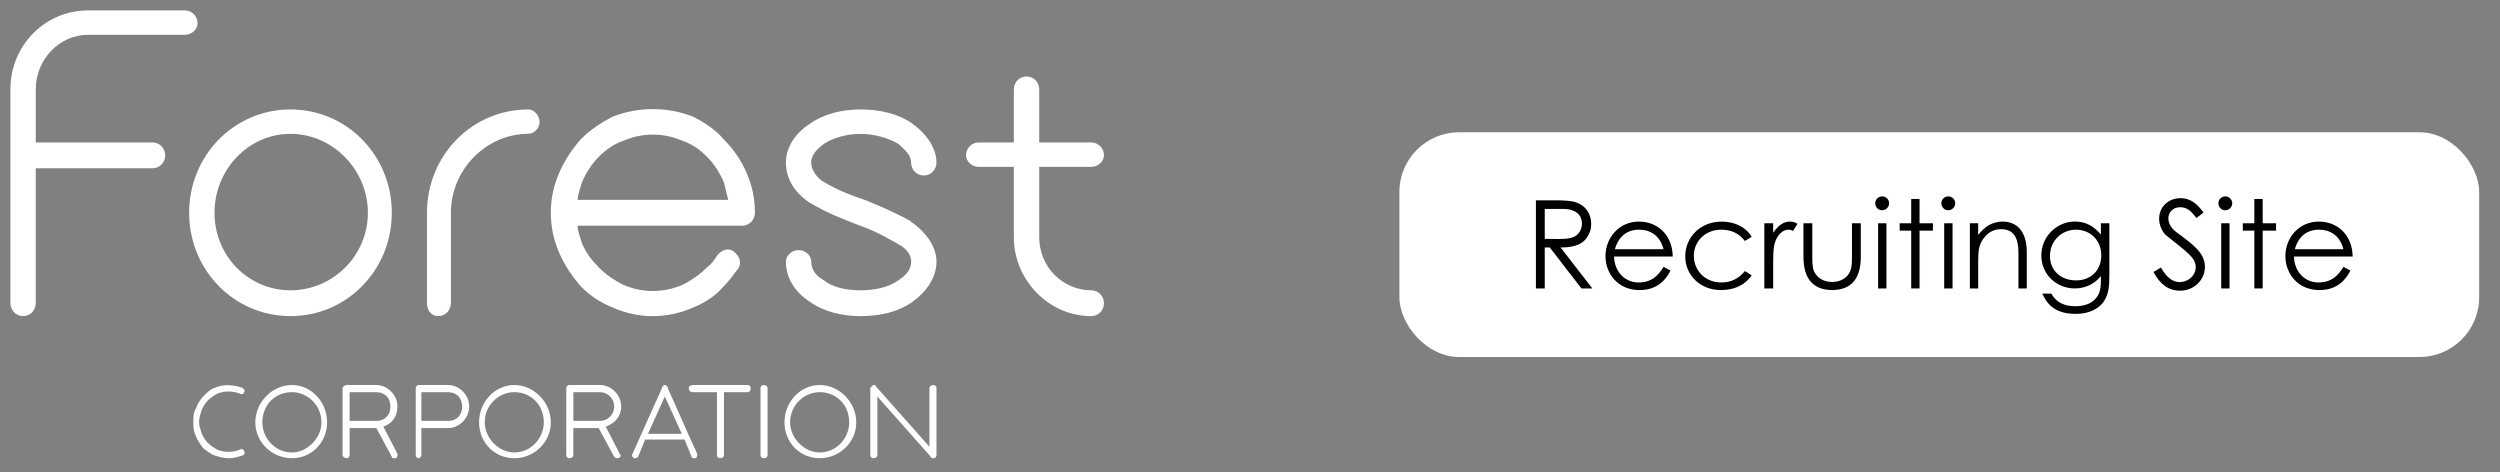 <?xml version="1.0" encoding="UTF-8"?>
<svg id="_レイヤー_1" data-name="レイヤー 1" xmlns="http://www.w3.org/2000/svg" version="1.1" viewBox="0 0 79.196 14.956">
  <rect x="0" y="0" width="79.196" height="14.956" fill="#808080" stroke="none"/>
  <g>
    <rect x="44.331" y="4.19" width="34.205" height="7.119" rx="1.892" ry="1.892" fill="#fff" stroke-width="0"/>
    <g>
      <path d="M48.656,6.346h.642c.291,0,.513.019.649.07.287.109.459.358.459.673,0,.14-.019.222-.082.346-.144.292-.424.405-.887.405l1.007,1.299h-.346l-1.003-1.299h-.16v1.299h-.28v-2.792ZM48.935,6.618v.949c.156,0,.315.004.463.004.241,0,.428-.024.548-.121.101-.082.167-.218.167-.362,0-.272-.186-.47-.606-.47h-.572Z" fill="#020001" stroke-width="0"/>
      <path d="M51.131,8.127c.012.474.334.821.777.821.432,0,.638-.245.79-.494l.222.117c-.21.412-.533.618-.984.618-.685,0-1.077-.525-1.077-1.077,0-.564.416-1.093,1.061-1.093.587,0,1.062.424,1.069,1.108h-1.859ZM52.698,7.894c-.109-.428-.416-.618-.774-.618-.37,0-.646.198-.766.618h1.54Z" fill="#020001" stroke-width="0"/>
      <path d="M55.489,8.722c-.202.307-.552.467-.968.467-.68,0-1.135-.49-1.135-1.065,0-.607.474-1.104,1.155-1.104.397,0,.758.163.949.482l-.214.132c-.183-.241-.435-.358-.747-.358-.525,0-.871.385-.871.828,0,.451.342.844.875.844.299,0,.548-.121.743-.362l.214.136Z" fill="#020001" stroke-width="0"/>
      <path d="M56.172,7.373c.156-.226.323-.354.532-.354.121,0,.183.039.237.07l-.14.226c-.031-.016-.082-.039-.14-.039-.194,0-.37.167-.447.451-.035.132-.043.346-.043.626v.785h-.28v-2.065h.28v.299Z" fill="#020001" stroke-width="0"/>
      <path d="M58.667,7.073h.28v1.069c0,.696-.315,1.046-.906,1.046s-.91-.35-.91-1.046v-1.069h.28v1.007c0,.218,0,.397.058.521.098.21.311.331.572.331.19,0,.358-.07.467-.183.163-.175.159-.373.159-.669v-1.007Z" fill="#020001" stroke-width="0"/>
      <path d="M59.844,6.439c0,.121-.101.222-.222.222s-.218-.101-.218-.222c0-.124.101-.218.218-.218.12,0,.222.097.222.218ZM59.495,7.073h.264v2.065h-.264v-2.065Z" fill="#020001" stroke-width="0"/>
      <path d="M60.544,6.303h.264v.77h.424v.233h-.424v1.831h-.264v-1.831h-.365v-.233h.365v-.77Z" fill="#020001" stroke-width="0"/>
      <path d="M61.939,6.439c0,.121-.101.222-.222.222s-.218-.101-.218-.222c0-.124.101-.218.218-.218.12,0,.222.097.222.218ZM61.589,7.073h.264v2.065h-.264v-2.065Z" fill="#020001" stroke-width="0"/>
      <path d="M62.666,7.443c.214-.28.47-.424.773-.424.451,0,.766.311.766.96v1.159h-.264v-1.124c0-.486-.152-.754-.552-.754-.222,0-.404.097-.544.28-.156.202-.179.404-.179.731v.867h-.264v-2.065h.264v.369Z" fill="#020001" stroke-width="0"/>
      <path d="M66.821,8.718c0,.338-.019.618-.186.848-.175.237-.482.377-.875.377-.595,0-.883-.241-1.065-.642h.287c.156.272.397.4.762.4.343,0,.595-.125.72-.35.078-.144.089-.292.089-.451v-.156c-.206.261-.505.393-.829.393-.571,0-1.058-.435-1.058-1.046,0-.614.509-1.073,1.058-1.073.365,0,.611.156.829.412v-.358h.268v1.645ZM64.939,8.108c0,.412.291.774.836.774.451,0,.79-.311.79-.793,0-.498-.37-.813-.797-.813-.462,0-.828.354-.828.832Z" fill="#020001" stroke-width="0"/>
      <path d="M69.58,6.906c-.152-.198-.284-.342-.513-.342-.241,0-.377.171-.377.354,0,.152.089.311.249.432.525.389.91.657.91,1.108,0,.393-.331.75-.786.75-.385,0-.638-.214-.844-.591l.237-.144c.167.307.37.463.583.463.292,0,.518-.214.518-.474,0-.307-.288-.482-.922-.995-.132-.105-.237-.326-.237-.536,0-.385.299-.653.676-.653.342,0,.548.206.731.455l-.226.175Z" fill="#020001" stroke-width="0"/>
      <path d="M70.714,6.439c0,.121-.101.222-.222.222s-.217-.101-.217-.222c0-.124.101-.218.217-.218.121,0,.222.097.222.218ZM70.364,7.073h.264v2.065h-.264v-2.065Z" fill="#020001" stroke-width="0"/>
      <path d="M71.414,6.303h.264v.77h.424v.233h-.424v1.831h-.264v-1.831h-.365v-.233h.365v-.77Z" fill="#020001" stroke-width="0"/>
      <path d="M72.669,8.127c.012.474.335.821.778.821.431,0,.638-.245.789-.494l.222.117c-.21.412-.532.618-.984.618-.684,0-1.077-.525-1.077-1.077,0-.564.416-1.093,1.062-1.093.587,0,1.061.424,1.069,1.108h-1.859ZM74.236,7.894c-.109-.428-.416-.618-.774-.618-.369,0-.645.198-.766.618h1.54Z" fill="#020001" stroke-width="0"/>
    </g>
  </g>
  <g>
    <path d="M11.922,13.333h-.847v-.909h.847c.268,0,.446.182.446.455s-.178.455-.446.455M12.591,12.879c0-.364-.312-.682-.669-.682h-.936c-.045,0-.134.045-.134.091v2.137c0,.045.089.091.134.091s.089-.045.089-.091v-.864h.847l.49.909c0,.045.045.045.089.045h.045c.045-.045.045-.091.045-.136l-.446-.864c.267-.091.446-.318.446-.637" fill="#fff" stroke-width="0"/>
    <path d="M14.195,13.333h-.847v-.909h.847c.268,0,.446.182.446.455s-.178.455-.446.455M14.195,12.197h-.936c-.045,0-.089.045-.089.091v2.137c0,.045.045.091.089.091s.089-.045.089-.091v-.864h.847c.357,0,.669-.318.669-.682s-.312-.682-.669-.682" fill="#fff" stroke-width="0"/>
    <path d="M9.247,14.333c-.535,0-.936-.455-.936-.955,0-.546.401-.955.936-.955.491,0,.936.409.936.955,0,.5-.446.955-.936.955M9.247,12.197c-.624,0-1.159.545-1.159,1.182s.535,1.137,1.159,1.137,1.115-.5,1.115-1.137-.49-1.182-1.115-1.182" fill="#fff" stroke-width="0"/>
    <path d="M16.291,14.333c-.491,0-.936-.455-.936-.955,0-.546.446-.955.936-.955.534,0,.936.409.936.955,0,.5-.402.955-.936.955M16.291,12.197c-.624,0-1.115.545-1.115,1.182s.49,1.137,1.115,1.137,1.159-.5,1.159-1.137-.534-1.182-1.159-1.182" fill="#fff" stroke-width="0"/>
    <path d="M25.966,14.333c-.491,0-.937-.455-.937-.955,0-.546.447-.955.937-.955.534,0,.936.409.936.955,0,.5-.402.955-.936.955M25.966,12.197c-.624,0-1.115.545-1.115,1.182s.491,1.137,1.115,1.137,1.159-.5,1.159-1.137-.536-1.182-1.159-1.182" fill="#fff" stroke-width="0"/>
    <path d="M6.572,12.697c.089-.091.223-.182.312-.227.223-.091.49-.091.713,0,.045.045.134,0,.134-.046.045-.045,0-.091-.045-.136-.268-.091-.58-.136-.892,0-.134.046-.223.136-.357.273-.089.091-.178.227-.223.364-.089.136-.089.273-.089.455,0,.136,0,.273.089.455.045.136.134.227.223.364.134.091.223.182.357.227.134.045.312.091.446.091.178,0,.312-.045.446-.091.045,0,.089-.091.045-.136,0-.045-.089-.091-.134-.045-.223.091-.49.091-.713,0-.089-.045-.223-.136-.312-.227-.089-.091-.134-.182-.178-.273-.045-.136-.089-.273-.089-.364,0-.136.045-.273.089-.409.045-.091.089-.182.178-.273" fill="#fff" stroke-width="0"/>
    <path d="M19.01,13.333h-.847v-.909h.847c.223,0,.447.182.447.455s-.224.455-.447.455M19.679,12.879c0-.364-.313-.682-.67-.682h-.981c-.044,0-.089.045-.089.091v2.137c0,.045.045.091.089.091.09,0,.134-.045.134-.091v-.864h.803l.491.909c.044.045.089.045.089.045h.045c.089-.045.089-.091.044-.136l-.445-.864c.268-.091.491-.318.491-.637" fill="#fff" stroke-width="0"/>
    <path d="M20.527,13.742l.534-1.182.536,1.182h-1.07ZM21.819,13.788h0l-.668-1.5v-.045h-.045v-.045h-.089v.045h-.045v.045l-.936,2.091c-.045.045,0,.091.044.136h.045q.045,0,.089-.045l.223-.546h1.249l.223.546c0,.045.045.045.09.045h.044c.045-.045.045-.091.045-.136l-.268-.591Z" fill="#fff" stroke-width="0"/>
    <path d="M23.691,12.197h-1.738c-.089,0-.134.045-.134.091,0,.091.045.136.134.136h.758v2c0,.045.044.091.089.091.089,0,.134-.045.134-.091v-2h.757c.045,0,.09-.045.09-.136,0-.045-.045-.091-.09-.091" fill="#fff" stroke-width="0"/>
    <path d="M24.181,12.197c-.044,0-.089.045-.089.091v2.137c0,.045.045.091.089.091.09,0,.134-.045.134-.091v-2.137c0-.045-.044-.091-.134-.091" fill="#fff" stroke-width="0"/>
    <path d="M29.577,12.197c-.09,0-.134.045-.134.091v1.864l-1.694-1.91c0-.045-.045-.045-.09-.045-.044.045-.089.091-.089.091v2.137c0,.045.045.091.089.091.09,0,.134-.045.134-.091v-1.864l1.694,1.91c0,.045.045.045.09.045.044,0,.089-.045.089-.091v-2.137c0-.045-.045-.091-.089-.091" fill="#fff" stroke-width="0"/>
    <path d="M9.202,9.196c-1.338,0-2.407-1.091-2.407-2.455s1.07-2.501,2.407-2.501,2.452,1.137,2.452,2.501-1.114,2.455-2.452,2.455M9.202,3.467c-1.783,0-3.21,1.455-3.21,3.273s1.427,3.274,3.21,3.274,3.21-1.455,3.21-3.274-1.427-3.273-3.21-3.273" fill="#fff" stroke-width="0"/>
    <path d="M18.431,5.786c.134-.318.313-.591.536-.818.223-.227.491-.409.757-.5.624-.273,1.294-.273,1.917,0,.268.091.536.273.758.5.223.227.402.5.536.818.044.182.089.364.134.546h-4.771c0-.182.09-.364.134-.546M23.647,5.468c-.179-.409-.402-.727-.713-1.046-.268-.318-.624-.546-.981-.727-.802-.318-1.739-.318-2.541,0-.357.182-.713.409-1.025.727-.268.318-.491.636-.67,1.046-.178.409-.268.818-.268,1.273s.09.864.268,1.273c.179.409.402.727.67,1.046.311.318.668.546,1.025.682.402.182.847.273,1.249.273.445,0,.891-.091,1.292-.273.357-.136.713-.364.981-.682.178-.182.311-.364.445-.546.134-.182.045-.409-.134-.546-.178-.136-.402-.045-.534.136-.09.136-.179.273-.313.364-.223.227-.491.409-.758.546-.623.273-1.292.273-1.917,0-.266-.136-.534-.318-.757-.546-.223-.227-.402-.455-.536-.773-.044-.182-.134-.364-.134-.546h5.217c.223,0,.402-.182.402-.409,0-.455-.09-.864-.268-1.273" fill="#fff" stroke-width="0"/>
    <path d="M16.736,3.467c-1.783,0-3.21,1.455-3.21,3.273v2.864c0,.227.134.409.357.409s.401-.182.401-.409v-2.864c0-1.364,1.114-2.501,2.452-2.501.179,0,.357-.182.357-.364,0-.227-.178-.409-.357-.409" fill="#fff" stroke-width="0"/>
    <path d="M26.098,4.559c.268-.182.715-.318,1.16-.318s.891.136,1.204.318c.134.136.4.318.4.591,0,.227.179.409.402.409s.402-.182.402-.409c0-.455-.313-.909-.758-1.228-.445-.318-1.025-.455-1.649-.455-.579,0-1.16.136-1.605.455-.491.318-.758.773-.758,1.228,0,.5.268.955.758,1.273.624.364,1.026.5,1.472.682.402.136.802.318,1.338.636.178.091.4.273.4.546,0,.318-.266.5-.4.591-.313.227-.758.318-1.204.318s-.892-.091-1.16-.318c-.178-.091-.4-.273-.4-.591,0-.182-.179-.364-.402-.364s-.402.182-.402.364c0,.5.268.955.758,1.273.445.318,1.026.455,1.605.455.624,0,1.204-.136,1.649-.455.445-.318.758-.773.758-1.273,0-.455-.313-.909-.758-1.228q-.045,0-.045-.045c-.579-.318-1.025-.5-1.47-.682-.402-.136-.803-.273-1.338-.591-.134-.091-.357-.318-.357-.591s.223-.455.4-.591" fill="#fff" stroke-width="0"/>
    <path d="M34.57,9.196c-.892,0-1.649-.727-1.649-1.682v-2.228h1.649c.223,0,.402-.182.402-.364,0-.227-.179-.409-.402-.409h-1.649v-1.682c0-.227-.179-.409-.402-.409s-.402.182-.402.409v1.682h-1.113c-.223,0-.402.182-.402.409,0,.182.179.364.402.364h1.113v2.228c0,1.364,1.115,2.501,2.453,2.501.223,0,.402-.182.402-.409s-.179-.409-.402-.409" fill="#fff" stroke-width="0"/>
    <path d="M2.782,1.103h3.076c.223,0,.401-.182.401-.364,0-.227-.178-.409-.401-.409h-3.076C1.445.33.33,1.422.33,2.831v6.774c0,.227.178.409.401.409s.401-.182.401-.409v-4.274h3.7c.223,0,.401-.182.401-.409s-.178-.409-.401-.409H1.133v-1.682c0-.955.758-1.728,1.649-1.728" fill="#fff" stroke-width="0"/>
  </g>
</svg>